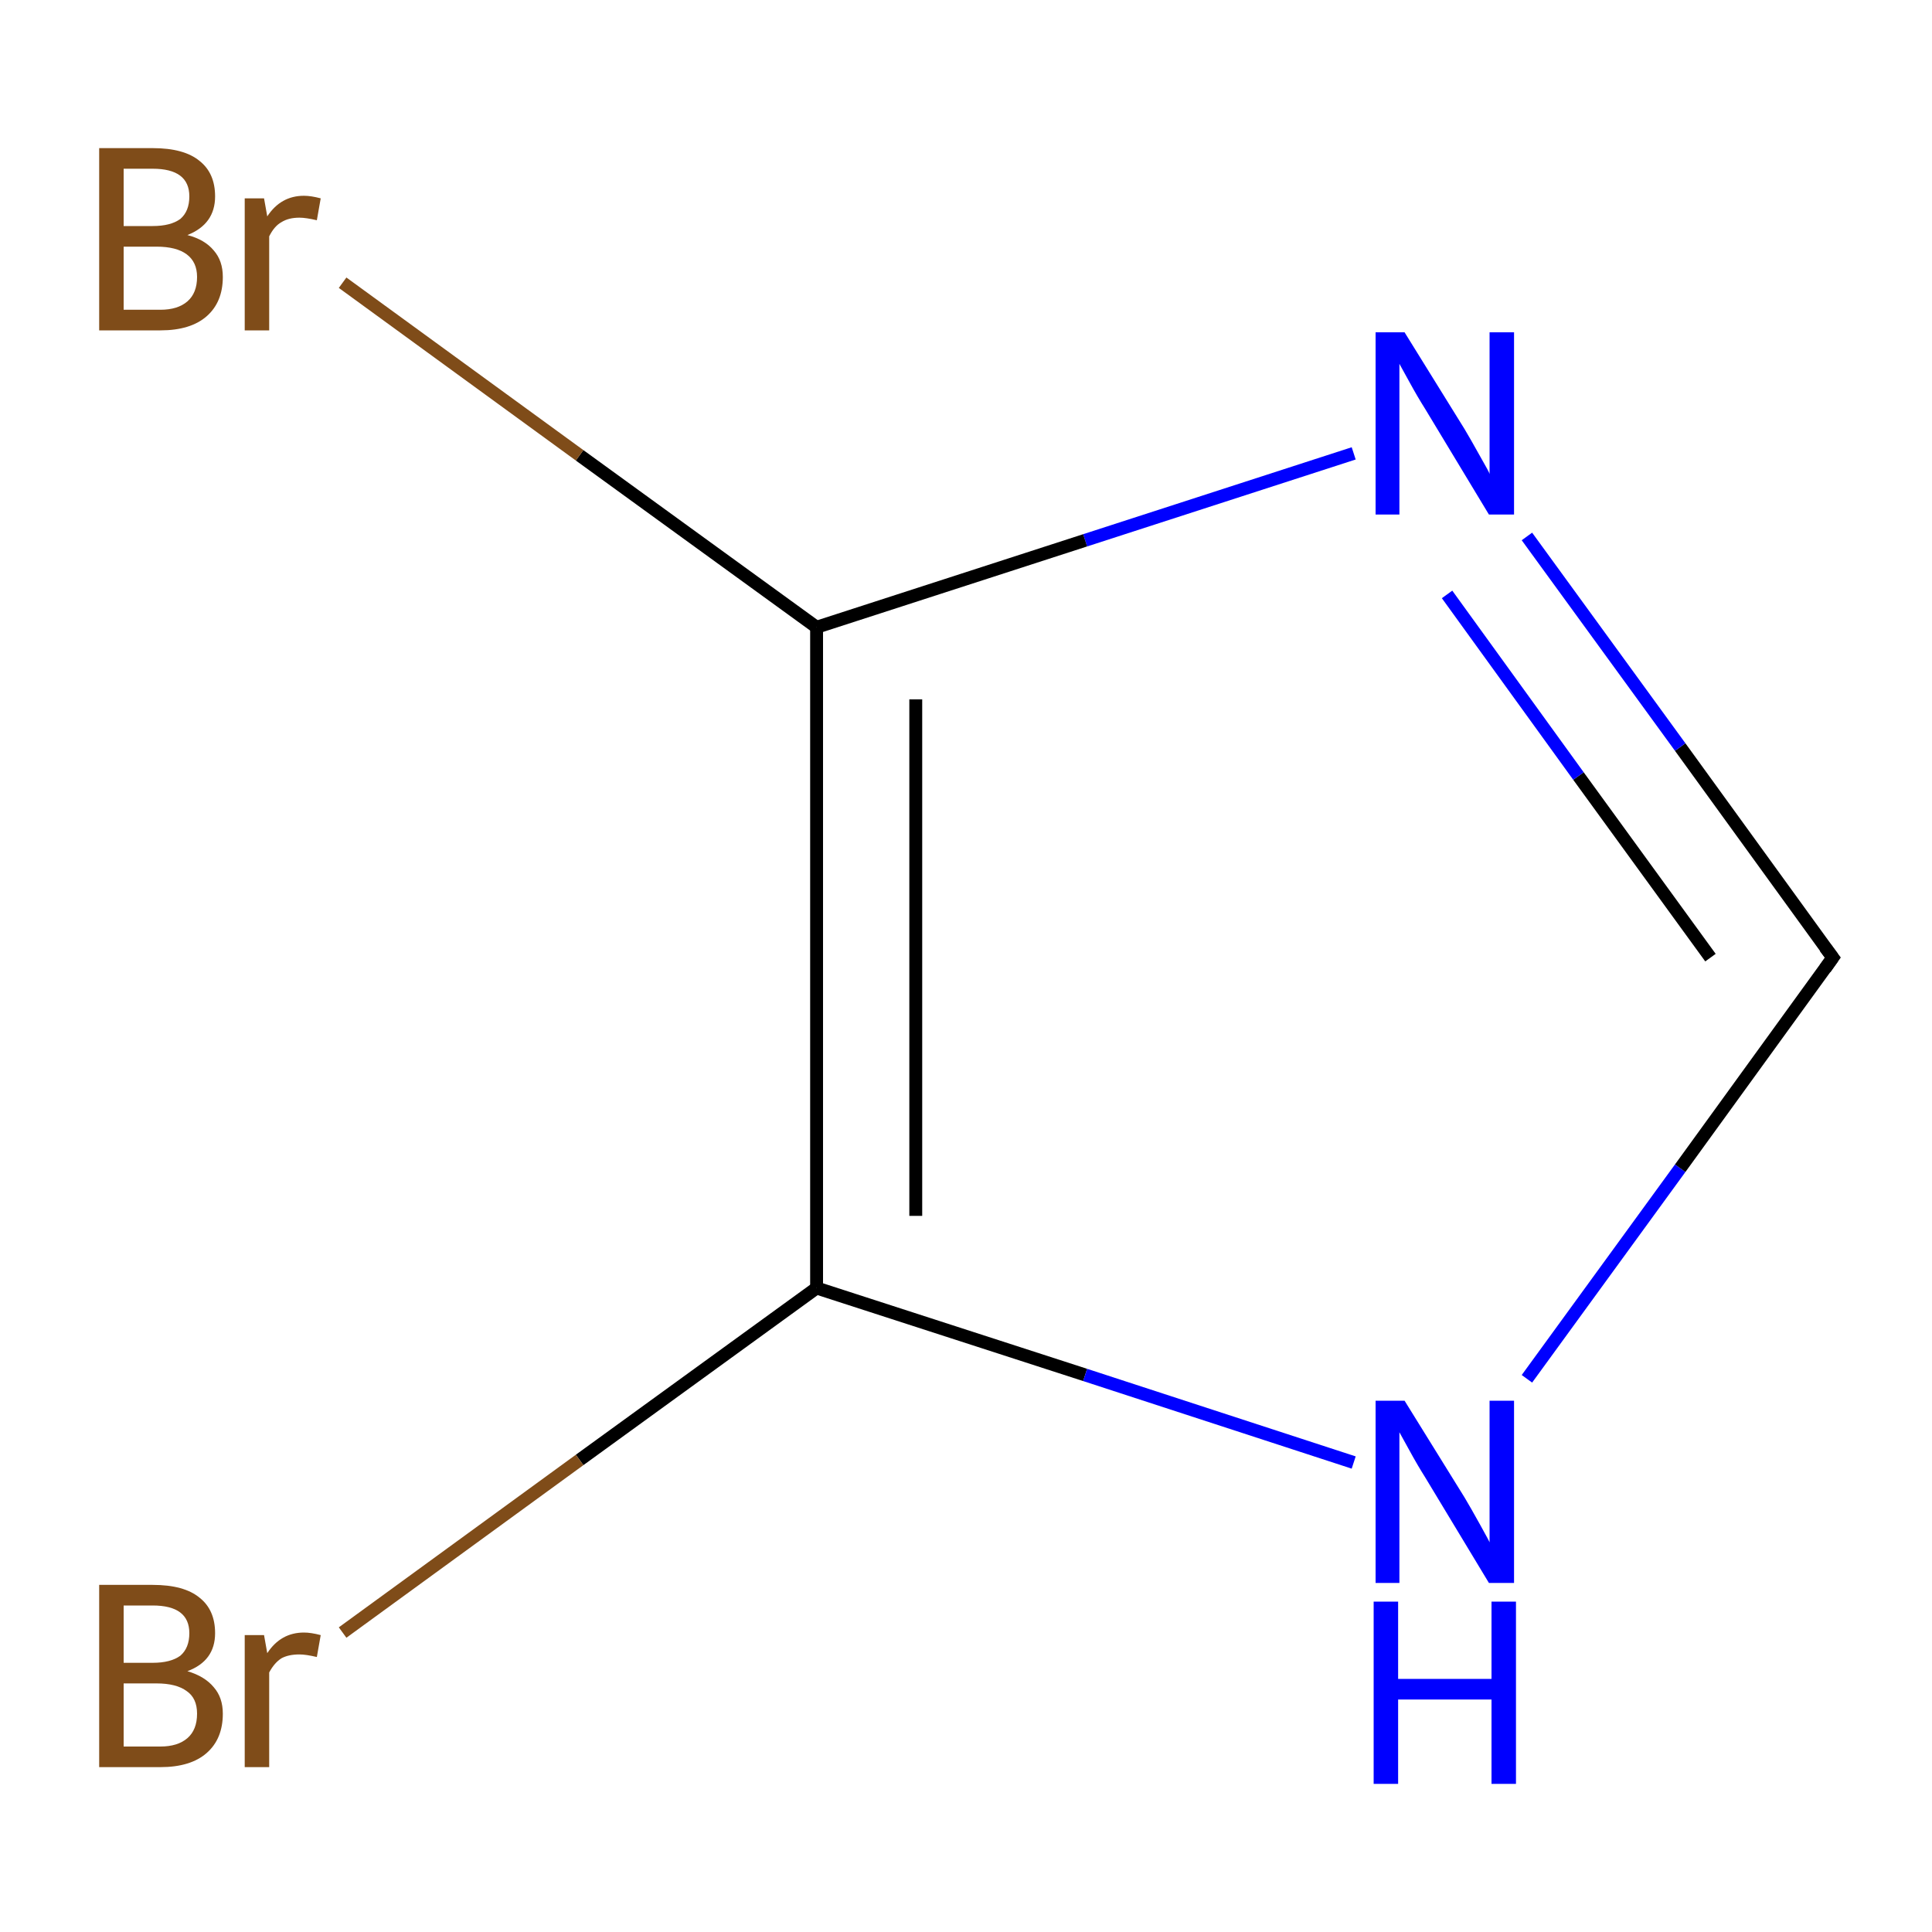 <?xml version='1.0' encoding='iso-8859-1'?>
<svg version='1.1' baseProfile='full'
              xmlns='http://www.w3.org/2000/svg'
                      xmlns:rdkit='http://www.rdkit.org/xml'
                      xmlns:xlink='http://www.w3.org/1999/xlink'
                  xml:space='preserve'
width='300px' height='300px' viewBox='0 0 300 300'>
<!-- END OF HEADER -->
<rect style='opacity:1.0;fill:none;stroke:none' width='300.0' height='300.0' x='0.0' y='0.0'> </rect>
<path class='bond-0 atom-0 atom-1' d='M 284.6,148.7 L 260.9,116.0' style='fill:none;fill-rule:evenodd;stroke:#000000;stroke-width:2.0px;stroke-linecap:butt;stroke-linejoin:miter;stroke-opacity:1' />
<path class='bond-0 atom-0 atom-1' d='M 260.9,116.0 L 237.1,83.3' style='fill:none;fill-rule:evenodd;stroke:#0000FF;stroke-width:2.0px;stroke-linecap:butt;stroke-linejoin:miter;stroke-opacity:1' />
<path class='bond-0 atom-0 atom-1' d='M 265.6,148.7 L 245.1,120.5' style='fill:none;fill-rule:evenodd;stroke:#000000;stroke-width:2.0px;stroke-linecap:butt;stroke-linejoin:miter;stroke-opacity:1' />
<path class='bond-0 atom-0 atom-1' d='M 245.1,120.5 L 224.7,92.3' style='fill:none;fill-rule:evenodd;stroke:#0000FF;stroke-width:2.0px;stroke-linecap:butt;stroke-linejoin:miter;stroke-opacity:1' />
<path class='bond-1 atom-1 atom-2' d='M 210.2,70.4 L 168.5,83.9' style='fill:none;fill-rule:evenodd;stroke:#0000FF;stroke-width:2.0px;stroke-linecap:butt;stroke-linejoin:miter;stroke-opacity:1' />
<path class='bond-1 atom-1 atom-2' d='M 168.5,83.9 L 126.8,97.4' style='fill:none;fill-rule:evenodd;stroke:#000000;stroke-width:2.0px;stroke-linecap:butt;stroke-linejoin:miter;stroke-opacity:1' />
<path class='bond-2 atom-2 atom-3' d='M 126.8,97.4 L 126.8,200.0' style='fill:none;fill-rule:evenodd;stroke:#000000;stroke-width:2.0px;stroke-linecap:butt;stroke-linejoin:miter;stroke-opacity:1' />
<path class='bond-2 atom-2 atom-3' d='M 142.2,108.6 L 142.2,188.8' style='fill:none;fill-rule:evenodd;stroke:#000000;stroke-width:2.0px;stroke-linecap:butt;stroke-linejoin:miter;stroke-opacity:1' />
<path class='bond-3 atom-3 atom-4' d='M 126.8,200.0 L 168.5,213.5' style='fill:none;fill-rule:evenodd;stroke:#000000;stroke-width:2.0px;stroke-linecap:butt;stroke-linejoin:miter;stroke-opacity:1' />
<path class='bond-3 atom-3 atom-4' d='M 168.5,213.5 L 210.2,227.1' style='fill:none;fill-rule:evenodd;stroke:#0000FF;stroke-width:2.0px;stroke-linecap:butt;stroke-linejoin:miter;stroke-opacity:1' />
<path class='bond-4 atom-3 atom-5' d='M 126.8,200.0 L 90.0,226.7' style='fill:none;fill-rule:evenodd;stroke:#000000;stroke-width:2.0px;stroke-linecap:butt;stroke-linejoin:miter;stroke-opacity:1' />
<path class='bond-4 atom-3 atom-5' d='M 90.0,226.7 L 53.2,253.5' style='fill:none;fill-rule:evenodd;stroke:#7F4C19;stroke-width:2.0px;stroke-linecap:butt;stroke-linejoin:miter;stroke-opacity:1' />
<path class='bond-5 atom-2 atom-6' d='M 126.8,97.4 L 90.0,70.7' style='fill:none;fill-rule:evenodd;stroke:#000000;stroke-width:2.0px;stroke-linecap:butt;stroke-linejoin:miter;stroke-opacity:1' />
<path class='bond-5 atom-2 atom-6' d='M 90.0,70.7 L 53.2,43.9' style='fill:none;fill-rule:evenodd;stroke:#7F4C19;stroke-width:2.0px;stroke-linecap:butt;stroke-linejoin:miter;stroke-opacity:1' />
<path class='bond-6 atom-4 atom-0' d='M 237.1,214.1 L 260.9,181.4' style='fill:none;fill-rule:evenodd;stroke:#0000FF;stroke-width:2.0px;stroke-linecap:butt;stroke-linejoin:miter;stroke-opacity:1' />
<path class='bond-6 atom-4 atom-0' d='M 260.9,181.4 L 284.6,148.7' style='fill:none;fill-rule:evenodd;stroke:#000000;stroke-width:2.0px;stroke-linecap:butt;stroke-linejoin:miter;stroke-opacity:1' />
<path d='M 283.4,147.1 L 284.6,148.7 L 283.4,150.4' style='fill:none;stroke:#000000;stroke-width:2.0px;stroke-linecap:butt;stroke-linejoin:miter;stroke-miterlimit:10;stroke-opacity:1;' />
<path class='atom-1' d='M 218.1 51.6
L 227.4 66.6
Q 228.3 68.1, 229.8 70.8
Q 231.3 73.4, 231.3 73.6
L 231.3 51.6
L 235.1 51.6
L 235.1 79.9
L 231.2 79.9
L 221.3 63.5
Q 220.1 61.6, 218.9 59.4
Q 217.7 57.2, 217.3 56.5
L 217.3 79.9
L 213.6 79.9
L 213.6 51.6
L 218.1 51.6
' fill='#0000FF'/>
<path class='atom-4' d='M 218.1 217.5
L 227.4 232.5
Q 228.3 234.0, 229.8 236.7
Q 231.3 239.4, 231.3 239.5
L 231.3 217.5
L 235.1 217.5
L 235.1 245.8
L 231.2 245.8
L 221.3 229.4
Q 220.1 227.5, 218.9 225.3
Q 217.7 223.1, 217.3 222.4
L 217.3 245.8
L 213.6 245.8
L 213.6 217.5
L 218.1 217.5
' fill='#0000FF'/>
<path class='atom-4' d='M 213.3 248.7
L 217.1 248.7
L 217.1 260.7
L 231.6 260.7
L 231.6 248.7
L 235.4 248.7
L 235.4 277.0
L 231.6 277.0
L 231.6 263.9
L 217.1 263.9
L 217.1 277.0
L 213.3 277.0
L 213.3 248.7
' fill='#0000FF'/>
<path class='atom-5' d='M 29.1 259.5
Q 31.8 260.3, 33.2 262.0
Q 34.6 263.6, 34.6 266.1
Q 34.6 270.0, 32.1 272.2
Q 29.6 274.4, 24.9 274.4
L 15.4 274.4
L 15.4 246.1
L 23.7 246.1
Q 28.6 246.1, 31.0 248.1
Q 33.4 250.0, 33.4 253.6
Q 33.4 257.9, 29.1 259.5
M 19.2 249.3
L 19.2 258.2
L 23.7 258.2
Q 26.5 258.2, 28.0 257.1
Q 29.4 255.9, 29.4 253.6
Q 29.4 249.3, 23.7 249.3
L 19.2 249.3
M 24.9 271.2
Q 27.6 271.2, 29.1 269.9
Q 30.6 268.6, 30.6 266.1
Q 30.6 263.7, 29.0 262.6
Q 27.4 261.4, 24.3 261.4
L 19.2 261.4
L 19.2 271.2
L 24.9 271.2
' fill='#7F4C19'/>
<path class='atom-5' d='M 41.0 253.9
L 41.5 256.7
Q 43.6 253.5, 47.2 253.5
Q 48.3 253.5, 49.8 253.9
L 49.2 257.3
Q 47.5 256.9, 46.5 256.9
Q 44.8 256.9, 43.7 257.5
Q 42.6 258.2, 41.8 259.7
L 41.8 274.4
L 38.0 274.4
L 38.0 253.9
L 41.0 253.9
' fill='#7F4C19'/>
<path class='atom-6' d='M 29.1 36.5
Q 31.8 37.2, 33.2 38.9
Q 34.6 40.5, 34.6 43.0
Q 34.6 46.9, 32.1 49.1
Q 29.6 51.3, 24.9 51.3
L 15.4 51.3
L 15.4 23.0
L 23.7 23.0
Q 28.6 23.0, 31.0 25.0
Q 33.4 26.9, 33.4 30.5
Q 33.4 34.8, 29.1 36.5
M 19.2 26.2
L 19.2 35.1
L 23.7 35.1
Q 26.5 35.1, 28.0 34.0
Q 29.4 32.8, 29.4 30.5
Q 29.4 26.2, 23.7 26.2
L 19.2 26.2
M 24.9 48.1
Q 27.6 48.1, 29.1 46.8
Q 30.6 45.5, 30.6 43.0
Q 30.6 40.7, 29.0 39.5
Q 27.4 38.3, 24.3 38.3
L 19.2 38.3
L 19.2 48.1
L 24.9 48.1
' fill='#7F4C19'/>
<path class='atom-6' d='M 41.0 30.8
L 41.5 33.6
Q 43.6 30.4, 47.2 30.4
Q 48.3 30.4, 49.8 30.8
L 49.2 34.2
Q 47.5 33.8, 46.5 33.8
Q 44.8 33.8, 43.7 34.5
Q 42.6 35.1, 41.8 36.7
L 41.8 51.3
L 38.0 51.3
L 38.0 30.8
L 41.0 30.8
' fill='#7F4C19'/>
</svg>
